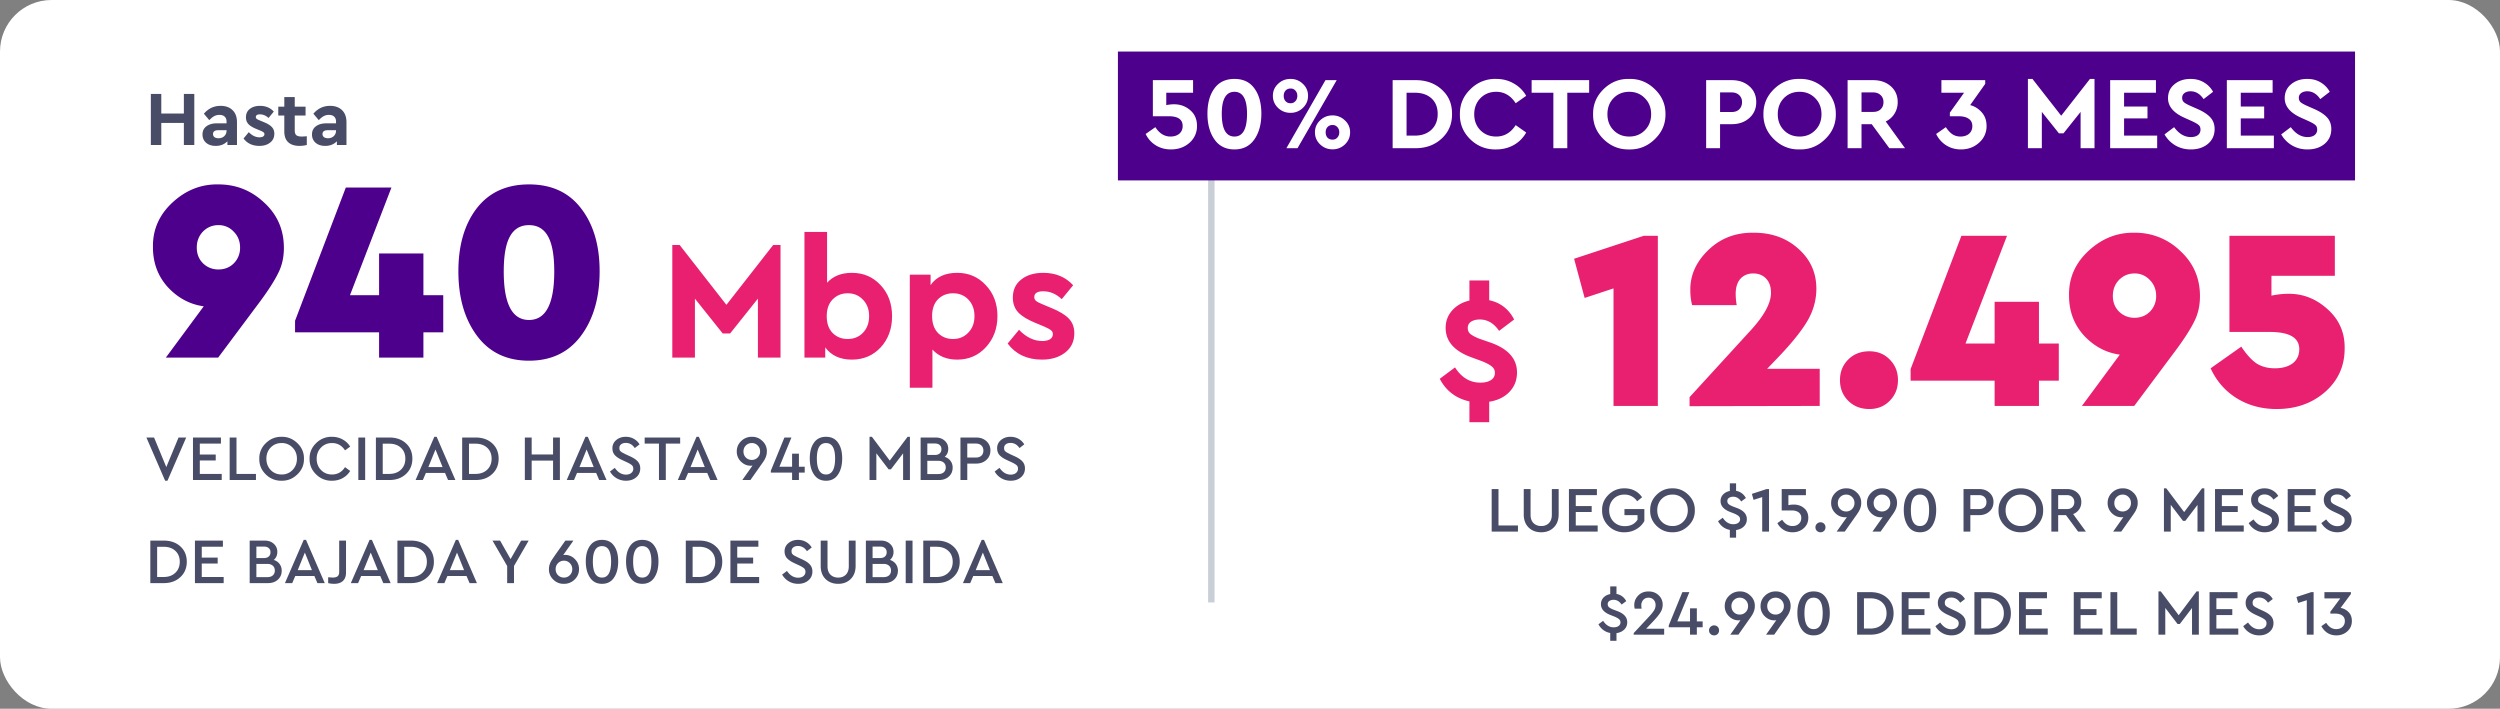 <svg xmlns="http://www.w3.org/2000/svg" width="388" height="110" fill="none" xmlns:v="https://vecta.io/nano"><rect width="100%" height="100%" fill="#808080" stroke="none"/><rect width="388" height="110" rx="8" fill="#fff"/><path d="M23.412 22.5v-7.92h1.62v3.036h3.504V14.58h1.62v7.92h-1.62v-3.42h-3.504v3.42h-1.62zm13.368-3.528V22.5h-1.488v-.576c-.464.48-1.068.72-1.812.72-.624 0-1.124-.164-1.5-.492-.368-.328-.552-.756-.552-1.284 0-.536.2-.956.6-1.26.408-.312.956-.468 1.644-.468h1.488v-.264c0-.336-.096-.592-.288-.768-.184-.184-.456-.276-.816-.276a1.68 1.68 0 0 0-.804.192c-.24.128-.496.336-.768.624l-.84-.996c.688-.816 1.552-1.224 2.592-1.224.784 0 1.404.224 1.86.672.456.44.684 1.064.684 1.872zm-1.62 1.308v-.072h-1.272c-.552 0-.828.2-.828.6a.58.58 0 0 0 .228.48c.16.112.368.168.624.168.36 0 .656-.108.888-.324.24-.224.36-.508.36-.852zm2.639 1.212l.816-.984c.512.536 1.068.804 1.668.804.224 0 .404-.04.54-.12.144-.088.216-.212.216-.372a.32.32 0 0 0-.132-.276c-.08-.072-.24-.16-.48-.264l-.636-.264c-.568-.232-.98-.484-1.236-.756-.256-.28-.384-.632-.384-1.056 0-.552.2-.984.6-1.296.4-.32.928-.48 1.584-.48.88 0 1.592.296 2.136.888l-.816.996c-.4-.376-.844-.564-1.332-.564-.424 0-.636.14-.636.42a.34.34 0 0 0 .132.276c.088.072.252.156.492.252l.576.24c.592.24 1.016.496 1.272.768.264.272.396.62.396 1.044 0 .592-.22 1.056-.66 1.392-.432.336-.984.504-1.656.504-1.064 0-1.884-.384-2.46-1.152zm9.817-.348V22.5c-.384.096-.756.144-1.116.144-.76 0-1.348-.188-1.764-.564-.408-.376-.612-.932-.612-1.668v-2.484h-.936V16.56h.936v-1.5h1.62v1.5h1.68v1.368h-1.68v2.34c0 .336.084.576.252.72.176.136.46.204.852.204.136 0 .392-.016.768-.048zm6.156-2.172V22.5h-1.488v-.576c-.464.48-1.068.72-1.812.72-.624 0-1.124-.164-1.5-.492-.368-.328-.552-.756-.552-1.284 0-.536.2-.956.6-1.26.408-.312.956-.468 1.644-.468h1.488v-.264c0-.336-.096-.592-.288-.768-.184-.184-.456-.276-.816-.276a1.68 1.68 0 0 0-.804.192c-.24.128-.496.336-.768.624l-.84-.996c.688-.816 1.552-1.224 2.592-1.224.784 0 1.404.224 1.86.672.456.44.684 1.064.684 1.872zm-1.62 1.308v-.072H50.88c-.552 0-.828.2-.828.6a.58.58 0 0 0 .228.48c.16.112.368.168.624.168.36 0 .656-.108.888-.324.24-.224.36-.508.36-.852z" fill="#494c66"/><path d="M44.06 38.46c0 1.467-.293 2.773-.88 3.92-.56 1.147-1.467 2.573-2.72 4.28l-6.6 8.84h-8.12l5.88-7.96c-2.133-.293-3.987-1.28-5.56-2.96-1.547-1.707-2.32-3.773-2.32-6.2-.053-2.72.96-5.04 3.04-6.96s4.453-2.853 7.12-2.8c2.747 0 5.12.947 7.12 2.84 2.027 1.867 3.04 4.2 3.04 7zm-6.8-.04c0-.987-.333-1.813-1-2.48a3.14 3.14 0 0 0-2.36-1 3.27 3.27 0 0 0-2.4 1c-.64.667-.96 1.493-.96 2.48s.32 1.8.96 2.44a3.34 3.34 0 0 0 2.4.96c.96 0 1.76-.32 2.4-.96a3.39 3.39 0 0 0 .96-2.44zm31.533 7.4v5.76h-3.08v3.92h-6.88v-3.92h-13.04v-1.8l7.88-20.68h7.08l-6.44 16.72h4.52v-6.48h6.88v6.48h3.08zm2.348-3.72c0-4.027.947-7.28 2.84-9.76 1.92-2.48 4.627-3.72 8.12-3.72s6.187 1.24 8.08 3.72c1.92 2.48 2.88 5.733 2.88 9.76 0 4.08-.96 7.413-2.88 10s-4.613 3.88-8.08 3.88-6.16-1.293-8.08-3.88-2.88-5.92-2.88-10zm14.88.04c0-2.48-.32-4.293-.96-5.44-.64-1.173-1.627-1.76-2.96-1.76s-2.32.587-2.96 1.76c-.64 1.147-.96 2.96-.96 5.44 0 5.013 1.307 7.52 3.92 7.52s3.92-2.507 3.92-7.52z" fill="#4d008c"/><path d="M119.993 38.028h1.144V55.5h-3.51v-9.152l-4.316 5.408h-1.144l-4.316-5.408V55.5h-3.51V38.028h1.144l7.254 9.282 7.254-9.282zm16.688 6.24c1.179 1.265 1.768 2.869 1.768 4.81s-.589 3.553-1.768 4.836c-1.178 1.265-2.669 1.898-4.472 1.898-1.82 0-3.198-.633-4.134-1.898V55.5h-3.224V36h3.51v7.878c.936-1.023 2.219-1.534 3.848-1.534 1.803 0 3.294.641 4.472 1.924zm-1.794 4.784c0-1.04-.32-1.889-.962-2.548-.624-.659-1.412-.988-2.366-.988-.936 0-1.716.321-2.34.962-.606.624-.91 1.491-.91 2.6s.304 1.976.91 2.6c.624.624 1.404.936 2.34.936.971 0 1.768-.329 2.392-.988s.936-1.517.936-2.574zm18.12-4.784c1.196 1.265 1.794 2.86 1.794 4.784s-.598 3.536-1.794 4.836c-1.179 1.283-2.661 1.924-4.446 1.924-1.612 0-2.895-.52-3.848-1.56v5.928h-3.51V42.63h3.224v1.612c.884-1.265 2.262-1.898 4.134-1.898 1.785 0 3.267.641 4.446 1.924zm-1.768 4.81c0-1.057-.312-1.915-.936-2.574s-1.421-.988-2.392-.988c-.936 0-1.716.312-2.34.936-.607.624-.91 1.491-.91 2.6s.303 1.985.91 2.626c.624.624 1.404.936 2.34.936.953 0 1.742-.329 2.366-.988.641-.659.962-1.508.962-2.548zm5.146 4.238l1.768-2.132c1.109 1.161 2.314 1.742 3.614 1.742.485 0 .875-.087 1.17-.26.312-.191.468-.459.468-.806 0-.26-.096-.459-.286-.598-.174-.156-.52-.347-1.04-.572l-1.378-.572c-1.231-.503-2.124-1.049-2.678-1.638-.555-.607-.832-1.369-.832-2.288 0-1.196.433-2.132 1.3-2.808.866-.693 2.01-1.04 3.432-1.04 1.906 0 3.449.641 4.628 1.924l-1.768 2.158c-.867-.815-1.829-1.222-2.886-1.222-.919 0-1.378.303-1.378.91 0 .243.095.442.286.598s.546.338 1.066.546l1.248.52c1.282.52 2.201 1.075 2.756 1.664.572.589.858 1.343.858 2.262 0 1.283-.477 2.288-1.43 3.016-.936.728-2.132 1.092-3.588 1.092-2.306 0-4.082-.832-5.33-2.496z" fill="#e92070"/><path d="M27.71 67.9h1.19l-2.91 6.71h-.36l-2.91-6.71h1.19l1.9 4.59 1.9-4.59zm2.241 6.6v-6.6h4.34v.95h-3.28v1.69h2.47v.92h-2.47v2.09h3.4v.95h-4.46zm5.693 0v-6.6h1.06v5.65h3.02v.95h-4.08zm4.6-3.3a3.2 3.2 0 0 1 1.01-2.42c.687-.673 1.503-1.003 2.45-.99.94-.013 1.757.317 2.45.99.7.673 1.04 1.48 1.02 2.42.02.94-.32 1.747-1.02 2.42-.693.673-1.51 1.003-2.45.99a3.34 3.34 0 0 1-2.46-.99c-.687-.673-1.02-1.48-1-2.42zm5.84-.01c0-.693-.227-1.27-.68-1.73a2.26 2.26 0 0 0-1.69-.7c-.68 0-1.247.23-1.7.69-.447.46-.67 1.04-.67 1.74 0 .707.223 1.293.67 1.76.447.46 1.013.69 1.7.69a2.26 2.26 0 0 0 1.69-.7c.453-.467.68-1.05.68-1.75zm1.963.01c-.02-.94.317-1.747 1.01-2.42a3.34 3.34 0 0 1 2.46-.99c.6 0 1.15.137 1.65.41a3.1 3.1 0 0 1 1.18 1.11l-.8.59c-.487-.76-1.16-1.14-2.02-1.14-.68 0-1.247.233-1.7.7-.453.46-.68 1.04-.68 1.74s.227 1.283.68 1.75c.453.46 1.02.69 1.7.69.86 0 1.533-.38 2.02-1.14l.8.59c-.287.473-.68.847-1.18 1.12-.493.267-1.043.4-1.65.4a3.34 3.34 0 0 1-2.46-.99c-.693-.673-1.03-1.48-1.01-2.42zm7.568 3.3v-6.6h1.06v6.6h-1.06zm2.725 0v-6.6h2.07c1.073 0 1.94.303 2.6.91s.99 1.4.99 2.38c0 .967-.333 1.76-1 2.38-.66.62-1.523.93-2.59.93h-2.07zm1.06-.95h1c.76 0 1.367-.217 1.82-.65.46-.44.69-1.01.69-1.71 0-.707-.227-1.27-.68-1.69-.453-.427-1.063-.64-1.83-.64h-1v4.69zm10.138.95l-.47-1.1h-2.97l-.47 1.1h-1.13l2.91-6.71h.36l2.91 6.71h-1.14zm-.85-2.01l-1.1-2.73-1.11 2.73h2.21zm3.041 2.01v-6.6h2.07c1.073 0 1.94.303 2.6.91s.99 1.4.99 2.38c0 .967-.333 1.76-1 2.38-.66.62-1.523.93-2.59.93h-2.07zm1.06-.95h1c.76 0 1.367-.217 1.82-.65.46-.44.69-1.01.69-1.71 0-.707-.227-1.27-.68-1.69-.453-.427-1.063-.64-1.83-.64h-1v4.69zm8.667.95v-6.6h1.06v2.63h3.32V67.9h1.06v6.6h-1.06v-3.02h-3.32v3.02h-1.06zm11.539 0l-.47-1.1h-2.97l-.47 1.1h-1.13l2.91-6.71h.36l2.91 6.71h-1.14zm-.85-2.01l-1.1-2.73-1.11 2.73h2.21zm2.522.69l.75-.57c.48.7 1.057 1.05 1.73 1.05.34 0 .613-.083.82-.25.213-.167.32-.39.32-.67 0-.227-.07-.403-.21-.53-.14-.133-.393-.287-.76-.46l-.73-.34c-.513-.233-.9-.49-1.16-.77-.253-.287-.38-.64-.38-1.06a1.6 1.6 0 0 1 .6-1.29c.4-.333.893-.5 1.48-.5.46 0 .877.107 1.25.32.38.213.673.5.88.86l-.74.57c-.36-.533-.823-.8-1.39-.8-.293 0-.533.07-.72.21s-.28.337-.28.59c.007.12.02.22.04.3.027.073.09.153.19.24a1.5 1.5 0 0 0 .21.15l.39.2.09.05.74.34c.553.253.953.523 1.2.81.253.287.38.643.38 1.07 0 .567-.21 1.027-.63 1.38-.413.353-.94.53-1.58.53a2.82 2.82 0 0 1-1.45-.38c-.433-.253-.78-.603-1.04-1.05zm7.606 1.32v-5.65h-2.22v-.95h5.51v.95h-2.23v5.65h-1.06zm7.958 0l-.47-1.1h-2.97l-.47 1.1h-1.13l2.91-6.71h.36l2.91 6.71h-1.14zm-.85-2.01l-1.1-2.73-1.11 2.73h2.21zm9.635-2.41c0 .253-.04.497-.12.73a3.19 3.19 0 0 1-.28.61 9.87 9.87 0 0 1-.51.75l-1.64 2.33h-1.26l1.59-2.25c-.086.02-.183.03-.29.03-.573 0-1.076-.213-1.51-.64a2.14 2.14 0 0 1-.65-1.57c0-.64.23-1.18.69-1.62a2.3 2.3 0 0 1 1.65-.66c.634-.013 1.184.207 1.65.66a2.1 2.1 0 0 1 .68 1.63zm-1.42.92a1.26 1.26 0 0 0 .37-.93 1.26 1.26 0 0 0-.37-.93 1.24 1.24 0 0 0-.91-.38c-.366 0-.676.127-.93.38-.246.247-.37.557-.37.93 0 .38.124.693.37.94s.557.37.93.37a1.24 1.24 0 0 0 .91-.38zm7.297 1.44v.91h-.9v1.15h-1.06v-1.15h-3.3v-.29l2.11-5.16h1.09l-1.87 4.54h1.97v-2.03h1.06v2.03h.9zm.785-1.3c0-1.007.214-1.813.64-2.42.427-.62 1.054-.93 1.88-.93s1.45.307 1.87.92c.427.607.64 1.417.64 2.43 0 1.027-.216 1.863-.65 2.51-.426.64-1.046.96-1.86.96s-1.436-.323-1.87-.97-.65-1.48-.65-2.5zm3.93.01c0-1.593-.47-2.39-1.41-2.39-.946 0-1.42.797-1.42 2.39 0 1.66.474 2.49 1.42 2.49.94 0 1.41-.83 1.41-2.49zm11.253-3.36h.36v6.71h-1.06v-4.14l-1.89 2.48h-.36l-1.9-2.49v4.15h-1.06v-6.71h.37l2.77 3.69 2.77-3.69zm6.99 4.79c0 .56-.197 1.02-.59 1.38s-.91.54-1.55.54h-2.83v-6.6h2.31c.593 0 1.07.167 1.43.5.366.327.55.747.55 1.26s-.184.927-.55 1.24c.386.127.686.337.9.63a1.7 1.7 0 0 1 .33 1.05zm-2.76-3.75h-1.17v1.78h1.17c.32 0 .57-.08.75-.24s.27-.38.27-.66c0-.273-.09-.487-.27-.64-.174-.16-.424-.24-.75-.24zm1.69 3.72c0-.32-.104-.57-.31-.75-.207-.187-.49-.28-.85-.28h-1.7v2.05h1.7c.366 0 .65-.09.85-.27.206-.187.31-.437.31-.75zm2.281 1.95v-6.6h2.41c.667 0 1.207.19 1.62.57a1.86 1.86 0 0 1 .62 1.45c0 .593-.21 1.08-.63 1.46-.413.38-.95.57-1.61.57h-1.35v2.55h-1.06zm1.06-3.49h1.33c.367 0 .654-.097.86-.29s.31-.457.31-.79-.103-.597-.31-.79c-.206-.2-.493-.3-.86-.3h-1.33v2.17zm4.252 2.17l.75-.57c.48.7 1.056 1.05 1.73 1.05.34 0 .613-.083.82-.25.213-.167.32-.39.32-.67 0-.227-.07-.403-.21-.53-.14-.133-.394-.287-.76-.46l-.73-.34c-.514-.233-.9-.49-1.16-.77-.254-.287-.38-.64-.38-1.06a1.6 1.6 0 0 1 .6-1.29c.4-.333.893-.5 1.48-.5.46 0 .876.107 1.25.32.38.213.673.5.88.86l-.74.57c-.36-.533-.824-.8-1.39-.8-.294 0-.534.07-.72.21s-.28.337-.28.59c.006.12.02.22.04.3.026.073.09.153.19.24a1.5 1.5 0 0 0 .21.15l.39.2.09.05.74.34c.553.253.953.523 1.2.81.253.287.38.643.38 1.07 0 .567-.21 1.027-.63 1.38-.414.353-.94.53-1.58.53-.534 0-1.017-.127-1.45-.38a2.85 2.85 0 0 1-1.04-1.05zM23.33 90.5v-6.6h2.07c1.073 0 1.94.303 2.6.91s.99 1.4.99 2.38c0 .967-.333 1.76-1 2.38-.66.62-1.523.93-2.59.93h-2.07zm1.06-.95h1c.76 0 1.367-.217 1.82-.65.46-.44.69-1.01.69-1.71 0-.707-.227-1.27-.68-1.69-.453-.427-1.063-.64-1.83-.64h-1v4.69zm5.864.95v-6.6h4.34v.95h-3.28v1.69h2.47v.92h-2.47v2.09h3.4v.95h-4.46zm13.466-1.92c0 .56-.197 1.02-.59 1.38s-.91.54-1.55.54h-2.83v-6.6h2.31c.593 0 1.07.167 1.43.5a1.61 1.61 0 0 1 .55 1.26c0 .513-.183.927-.55 1.24.387.127.687.337.9.63a1.7 1.7 0 0 1 .33 1.05zm-2.76-3.75h-1.17v1.78h1.17c.32 0 .57-.08.75-.24s.27-.38.27-.66c0-.273-.09-.487-.27-.64-.173-.16-.423-.24-.75-.24zm1.69 3.72c0-.32-.103-.57-.31-.75-.207-.187-.49-.28-.85-.28h-1.7v2.05h1.7c.367 0 .65-.09.85-.27a.96.96 0 0 0 .31-.75zm6.614 1.95l-.47-1.1h-2.97l-.47 1.1h-1.13l2.91-6.71h.36l2.91 6.71h-1.14zm-.85-2.01l-1.1-2.73-1.11 2.73h2.21zm2.519 2.01v-.91l.68.05c.353 0 .613-.067.78-.2s.25-.363.25-.69V83.9h1.06v4.96c0 .573-.163 1.01-.49 1.31-.32.293-.777.44-1.37.44a4.27 4.27 0 0 1-.91-.11zm8.556 0l-.47-1.1h-2.97l-.47 1.1h-1.13l2.91-6.71h.36l2.91 6.71h-1.14zm-.85-2.01l-1.1-2.73-1.11 2.73h2.21zm3.041 2.01v-6.6h2.07c1.073 0 1.94.303 2.6.91s.99 1.4.99 2.38c0 .967-.333 1.76-1 2.38-.66.62-1.523.93-2.59.93h-2.07zm1.06-.95h1c.76 0 1.367-.217 1.82-.65.46-.44.69-1.01.69-1.71 0-.707-.227-1.27-.68-1.69-.453-.427-1.063-.64-1.83-.64h-1v4.69zm10.138.95l-.47-1.1h-2.97l-.47 1.1h-1.13l2.91-6.71h.36l2.91 6.71h-1.14zm-.85-2.01l-1.1-2.73-1.11 2.73h2.21zm10.025-4.59l-2.28 3.94v2.66h-1.06v-2.66l-2.28-3.94h1.18l1.63 2.87 1.64-2.87h1.17zm7.814 4.43c0 .64-.23 1.18-.69 1.62a2.3 2.3 0 0 1-1.65.66c-.633.013-1.183-.203-1.65-.65-.467-.453-.693-1-.68-1.64a2.39 2.39 0 0 1 .11-.72 3.05 3.05 0 0 1 .28-.61l.51-.76 1.65-2.33h1.25l-1.59 2.25a1.29 1.29 0 0 1 .29-.03 2.06 2.06 0 0 1 1.52.65c.433.427.65.947.65 1.56zm-1.05 0c0-.367-.127-.677-.38-.93a1.24 1.24 0 0 0-.91-.38 1.25 1.25 0 0 0-.92.38 1.26 1.26 0 0 0-.37.93c0 .38.123.693.37.94s.553.37.92.37c.36 0 .663-.123.91-.37.253-.253.38-.567.38-.94zm2.097-1.19c0-1.007.213-1.813.64-2.42.427-.62 1.053-.93 1.88-.93s1.45.307 1.87.92c.427.607.64 1.417.64 2.43 0 1.027-.217 1.863-.65 2.51-.427.64-1.047.96-1.86.96s-1.437-.323-1.87-.97-.65-1.48-.65-2.5zm3.93.01c0-1.593-.47-2.39-1.41-2.39-.947 0-1.42.797-1.42 2.39 0 1.66.473 2.49 1.42 2.49.94 0 1.41-.83 1.41-2.49zm2.32-.01c0-1.007.213-1.813.64-2.42.427-.62 1.053-.93 1.88-.93s1.45.307 1.87.92c.426.607.64 1.417.64 2.43 0 1.027-.217 1.863-.65 2.51-.427.64-1.047.96-1.86.96s-1.437-.323-1.87-.97-.65-1.48-.65-2.5zm3.93.01c0-1.593-.47-2.39-1.41-2.39-.947 0-1.42.797-1.42 2.39 0 1.66.473 2.49 1.42 2.49.94 0 1.41-.83 1.41-2.49zm5.342 3.35v-6.6h2.07c1.074 0 1.94.303 2.6.91s.99 1.4.99 2.38c0 .967-.333 1.76-1 2.38-.66.62-1.523.93-2.59.93h-2.07zm1.06-.95h1c.76 0 1.367-.217 1.82-.65.46-.44.69-1.01.69-1.71 0-.707-.226-1.27-.68-1.69-.453-.427-1.063-.64-1.83-.64h-1v4.69zm5.864.95v-6.6h4.34v.95h-3.28v1.69h2.47v.92h-2.47v2.09h3.4v.95h-4.46zm8.026-1.32l.75-.57c.48.7 1.057 1.05 1.73 1.05.34 0 .614-.083.82-.25.214-.167.32-.39.32-.67 0-.227-.07-.403-.21-.53-.14-.133-.393-.287-.76-.46l-.73-.34c-.513-.233-.9-.49-1.16-.77-.253-.287-.38-.64-.38-1.06a1.6 1.6 0 0 1 .6-1.29c.4-.333.894-.5 1.48-.5.46 0 .877.107 1.25.32a2.27 2.27 0 0 1 .88.86l-.74.57c-.36-.533-.823-.8-1.39-.8-.293 0-.533.07-.72.21s-.28.337-.28.59a1.67 1.67 0 0 0 .04.3c.027.073.09.153.19.24a1.5 1.5 0 0 0 .21.15l.39.2.09.05.74.34c.554.253.954.523 1.2.81.254.287.38.643.38 1.07 0 .567-.21 1.027-.63 1.38-.413.353-.94.53-1.58.53-.533 0-1.016-.127-1.45-.38a2.86 2.86 0 0 1-1.04-1.05zm5.986-1.35V83.9h1.06v4c0 .547.15.973.45 1.28.307.307.71.46 1.21.46.494 0 .89-.153 1.19-.46s.45-.733.45-1.28v-4h1.06v3.93c0 .853-.253 1.53-.76 2.03-.5.5-1.146.75-1.94.75-.806 0-1.463-.25-1.97-.75-.5-.5-.75-1.177-.75-2.03zm11.984.75c0 .56-.197 1.02-.59 1.38s-.91.54-1.55.54h-2.83v-6.6h2.31c.593 0 1.07.167 1.43.5.366.327.55.747.55 1.26s-.184.927-.55 1.24c.386.127.686.337.9.63a1.7 1.7 0 0 1 .33 1.05zm-2.76-3.75h-1.17v1.78h1.17c.32 0 .57-.08.75-.24s.27-.38.27-.66c0-.273-.09-.487-.27-.64-.174-.16-.424-.24-.75-.24zm1.69 3.72c0-.32-.104-.57-.31-.75-.207-.187-.49-.28-.85-.28h-1.7v2.05h1.7c.366 0 .65-.09.85-.27.206-.187.31-.437.31-.75zm2.281 1.95v-6.6h1.06v6.6h-1.06zm2.725 0v-6.6h2.07c1.073 0 1.94.303 2.6.91s.99 1.4.99 2.38c0 .967-.333 1.76-1 2.38-.66.62-1.523.93-2.59.93h-2.07zm1.06-.95h1c.76 0 1.367-.217 1.82-.65.46-.44.69-1.01.69-1.71 0-.707-.227-1.27-.68-1.69-.453-.427-1.063-.64-1.83-.64h-1v4.69zm10.138.95l-.47-1.1h-2.97l-.47 1.1h-1.13l2.91-6.71h.36l2.91 6.71h-1.14zm-.85-2.01l-1.1-2.73-1.11 2.73h2.21z" fill="#494c66"/><path stroke="#c9cfd7" d="M188 93.5v-77"/><path fill="#4d008c" d="M173.5 8h192v20h-192z"/><path d="M185.773 19.528a3.38 3.38 0 0 1-1.168 2.64c-.779.683-1.739 1.024-2.88 1.024-.875 0-1.659-.213-2.352-.64-.683-.427-1.206-1.013-1.568-1.76l1.504-1.056c.629.971 1.413 1.456 2.352 1.456.554 0 1.008-.144 1.36-.432.352-.299.528-.699.528-1.2 0-1.013-.72-1.52-2.16-1.52h-2.464v-5.6h6.24v1.952h-4.16v1.92c.426-.085.826-.128 1.2-.128.97 0 1.808.304 2.512.912.704.597 1.056 1.408 1.056 2.432zm1.623-1.888c0-1.621.357-2.923 1.072-3.904.715-.992 1.755-1.488 3.12-1.488s2.4.496 3.104 1.488c.715.981 1.072 2.283 1.072 3.904 0 1.632-.363 2.965-1.088 4s-1.755 1.552-3.088 1.552c-1.344 0-2.379-.517-3.104-1.552s-1.088-2.368-1.088-4zm6.144.016c0-2.272-.651-3.408-1.952-3.408-1.312 0-1.968 1.136-1.968 3.408 0 2.357.656 3.536 1.968 3.536 1.301 0 1.952-1.179 1.952-3.536zm4.812-.912c-.533-.512-.8-1.136-.8-1.872s.267-1.355.8-1.856c.534-.512 1.179-.768 1.936-.768a2.67 2.67 0 0 1 1.92.768 2.44 2.44 0 0 1 .8 1.856c0 .736-.266 1.36-.8 1.872a2.67 2.67 0 0 1-1.92.768c-.757 0-1.402-.256-1.936-.768zM199.648 23l6.064-10.56h1.744L201.376 23h-1.728zm1.696-8.128c0-.331-.101-.603-.304-.816-.192-.213-.437-.32-.736-.32-.32 0-.581.107-.784.32-.192.213-.288.485-.288.816 0 .341.096.619.288.832s.454.32.784.32c.299 0 .544-.107.736-.32.203-.213.304-.491.304-.832zm3.536 7.536c-.533-.512-.8-1.136-.8-1.872s.267-1.355.8-1.856c.534-.512 1.174-.768 1.92-.768a2.67 2.67 0 0 1 1.92.768 2.42 2.42 0 0 1 .816 1.856c0 .736-.266 1.36-.8 1.872a2.69 2.69 0 0 1-1.936.768c-.746 0-1.386-.256-1.92-.768zm2.672-1.056c.203-.213.304-.485.304-.816s-.101-.603-.304-.816c-.192-.213-.437-.32-.736-.32-.33 0-.592.107-.784.32-.192.203-.288.475-.288.816s.096.619.288.832c.192.203.454.304.784.304.299 0 .544-.107.736-.32zM216.138 23V12.44h3.456c1.685-.021 3.072.464 4.16 1.456 1.088.981 1.621 2.245 1.6 3.792.021 1.536-.517 2.811-1.616 3.824s-2.48 1.509-4.144 1.488h-3.456zm2.16-1.952h1.28c1.067 0 1.925-.304 2.576-.912.651-.619.976-1.435.976-2.448 0-1.024-.32-1.829-.96-2.416s-1.504-.88-2.592-.88h-1.28v6.656zm8.279-3.328c-.022-1.515.528-2.811 1.648-3.888a5.35 5.35 0 0 1 3.984-1.584c1.002 0 1.909.235 2.72.704.821.459 1.466 1.099 1.936 1.92l-1.632 1.152c-.758-1.184-1.766-1.776-3.024-1.776-.982 0-1.798.331-2.448.992-.64.661-.96 1.493-.96 2.496s.32 1.829.96 2.48c.65.651 1.466.976 2.448.976 1.258 0 2.266-.592 3.024-1.776l1.632 1.152a5 5 0 0 1-1.92 1.936c-.822.459-1.739.688-2.752.688-1.547.032-2.88-.491-4-1.568-1.11-1.088-1.648-2.389-1.616-3.904zM241.084 23v-8.608h-3.376V12.44h8.928v1.952h-3.392V23h-2.16zm6.165-5.28c-.022-1.504.522-2.8 1.632-3.888 1.12-1.088 2.442-1.616 3.968-1.584 1.525-.032 2.848.496 3.968 1.584 1.13 1.088 1.685 2.384 1.664 3.888.021 1.504-.534 2.8-1.664 3.888-1.12 1.088-2.443 1.616-3.968 1.584-1.526.032-2.848-.496-3.968-1.584-1.11-1.088-1.654-2.384-1.632-3.888zm9.008 0c0-1.003-.326-1.829-.976-2.48-.64-.661-1.446-.992-2.416-.992-.982 0-1.792.325-2.432.976s-.96 1.483-.96 2.496.32 1.845.96 2.496 1.45.976 2.432.976c.97 0 1.776-.325 2.416-.976.65-.651.976-1.483.976-2.496zm8.537 5.28V12.44h3.968c1.109 0 2.021.315 2.736.944s1.072 1.451 1.072 2.464c0 1.003-.357 1.824-1.072 2.464s-1.627.96-2.736.96h-1.808V23h-2.16zm2.16-5.616h1.808c.501 0 .891-.139 1.168-.416.288-.288.432-.661.432-1.12 0-.448-.149-.811-.448-1.088-.288-.277-.672-.416-1.152-.416h-1.808v3.04zm6.732.336c-.021-1.504.523-2.8 1.632-3.888 1.12-1.088 2.443-1.616 3.968-1.584 1.525-.032 2.848.496 3.968 1.584 1.131 1.088 1.685 2.384 1.664 3.888.021 1.504-.533 2.8-1.664 3.888-1.12 1.088-2.443 1.616-3.968 1.584-1.525.032-2.848-.496-3.968-1.584-1.109-1.088-1.653-2.384-1.632-3.888zm9.008 0c0-1.003-.325-1.829-.976-2.48-.64-.661-1.445-.992-2.416-.992-.981 0-1.792.325-2.432.976s-.96 1.483-.96 2.496.32 1.845.96 2.496 1.451.976 2.432.976c.971 0 1.776-.325 2.416-.976.651-.651.976-1.483.976-2.496zM295.659 23h-2.432l-2.736-3.728h-1.584V23h-2.16V12.44h3.968c1.11 0 2.022.315 2.736.944s1.072 1.451 1.072 2.464c0 .661-.165 1.259-.496 1.792-.32.523-.773.928-1.36 1.216L295.659 23zm-6.752-8.656v3.024h1.808c.502 0 .891-.139 1.168-.416.288-.277.432-.645.432-1.104 0-.448-.149-.811-.448-1.088-.288-.277-.672-.416-1.152-.416h-1.808zm19.407 5.2a3.34 3.34 0 0 1-1.168 2.608c-.768.693-1.707 1.04-2.816 1.04-.853 0-1.616-.213-2.288-.64s-1.189-1.013-1.552-1.76l1.504-1.056c.331.501.672.869 1.024 1.104.363.235.779.352 1.248.352.544 0 .987-.144 1.328-.432.341-.299.512-.699.512-1.2 0-.491-.187-.864-.56-1.12-.363-.267-.896-.4-1.6-.4h-1.328v-.56l2.208-3.088h-3.52V12.44h6.8v.576l-2.336 3.296c.704.181 1.307.56 1.808 1.136.491.555.736 1.253.736 2.096zm16.05-7.296h.704V23h-2.16v-5.632l-2.656 3.328h-.704l-2.656-3.328V23h-2.16V12.248h.704l4.464 5.712 4.464-5.712zM327.497 23V12.44h7.104v1.952h-4.944v2.144h3.632v1.84h-3.632v2.672h5.136V23h-7.296zm8.436-2.144l1.488-1.12c.747 1.024 1.611 1.536 2.592 1.536.469 0 .837-.101 1.104-.304.267-.213.4-.501.4-.864 0-.299-.091-.528-.272-.688-.181-.171-.539-.379-1.072-.624l-1.136-.512c-1.707-.757-2.56-1.771-2.56-3.04 0-.896.331-1.616.992-2.16.661-.555 1.499-.832 2.512-.832.789 0 1.483.181 2.08.544a3.77 3.77 0 0 1 1.408 1.456l-1.472 1.136c-.544-.811-1.216-1.216-2.016-1.216-.384 0-.699.091-.944.272s-.368.432-.368.752c0 .267.085.485.256.656.181.16.507.347.976.56l1.2.528c.907.405 1.568.848 1.984 1.328.416.469.624 1.056.624 1.76 0 .949-.347 1.717-1.04 2.304-.693.576-1.579.864-2.656.864-.885 0-1.685-.208-2.4-.624a4.62 4.62 0 0 1-1.68-1.712zM345.607 23V12.44h7.104v1.952h-4.944v2.144h3.632v1.84h-3.632v2.672h5.136V23h-7.296zm8.436-2.144l1.488-1.12c.746 1.024 1.61 1.536 2.592 1.536.469 0 .837-.101 1.104-.304a1.05 1.05 0 0 0 .4-.864c0-.299-.091-.528-.272-.688-.182-.171-.539-.379-1.072-.624l-1.136-.512c-1.707-.757-2.56-1.771-2.56-3.04 0-.896.33-1.616.992-2.16.661-.555 1.498-.832 2.512-.832.789 0 1.482.181 2.08.544.597.352 1.066.837 1.408 1.456l-1.472 1.136c-.544-.811-1.216-1.216-2.016-1.216-.384 0-.699.091-.944.272a.88.88 0 0 0-.368.752c0 .267.085.485.256.656.181.16.506.347.976.56l1.2.528c.906.405 1.568.848 1.984 1.328.416.469.624 1.056.624 1.76 0 .949-.347 1.717-1.04 2.304-.694.576-1.579.864-2.656.864-.886 0-1.686-.208-2.4-.624a4.62 4.62 0 0 1-1.68-1.712z" fill="#fff"/><path d="M231.123 62.35v3.172h-3.068v-3.224c-2.097-.468-3.631-1.638-4.602-3.51l2.366-1.768c1.005 1.577 2.314 2.366 3.926 2.366.693 0 1.239-.13 1.638-.39.416-.26.624-.641.624-1.144 0-.399-.156-.719-.468-.962-.295-.26-.806-.537-1.534-.832l-1.768-.65c-2.583-.971-3.874-2.479-3.874-4.524 0-1.04.338-1.941 1.014-2.704s1.569-1.274 2.678-1.534v-3.12h3.068v3.068c1.733.364 3.025 1.361 3.874 2.99l-2.34 1.768c-.797-1.179-1.794-1.768-2.99-1.768-.555 0-1.005.113-1.352.338s-.52.555-.52.988c0 .364.13.667.39.91.277.225.728.468 1.352.728l1.95.676c2.635.971 3.952 2.496 3.952 4.576 0 1.196-.39 2.201-1.17 3.016s-1.829 1.326-3.146 1.534zm23.975-25.75h2.2V63h-6.88V44.76l-4.48 1.48-1.64-6.08 10.8-3.56zm19.162 20.64h8.16V63l-20.2.04v-1.4l9.48-10.36c2.107-2.293 3.16-4.24 3.16-5.84 0-.933-.253-1.667-.76-2.2s-1.173-.8-2-.8-1.493.28-2 .84c-.48.56-.72 1.333-.72 2.32 0 .56.053 1.147.16 1.76h-6.92c-.187-.72-.28-1.467-.28-2.24-.053-2.347.867-4.44 2.76-6.28 1.92-1.867 4.293-2.773 7.12-2.72 2.747 0 5.04.827 6.88 2.48 1.867 1.653 2.8 3.72 2.8 6.2 0 1.733-.453 3.387-1.36 4.96-.907 1.547-2.373 3.387-4.4 5.52l-1.88 1.96zm12.585 4.96c-.853-.853-1.28-1.92-1.28-3.2s.427-2.347 1.28-3.2 1.947-1.28 3.28-1.28c1.28 0 2.334.427 3.16 1.28.854.853 1.28 1.92 1.28 3.2s-.426 2.347-1.28 3.2c-.826.853-1.88 1.28-3.16 1.28-1.333 0-2.426-.427-3.28-1.28zm32.682-8.88v5.76h-3.08V63h-6.88v-3.92h-13.04v-1.8l7.88-20.68h7.08l-6.44 16.72h4.52v-6.48h6.88v6.48h3.08zm21.908-7.36c0 1.467-.293 2.773-.88 3.92-.56 1.147-1.467 2.573-2.72 4.28l-6.6 8.84h-8.12l5.88-7.96c-2.133-.293-3.987-1.28-5.56-2.96-1.547-1.707-2.32-3.773-2.32-6.2-.053-2.72.96-5.04 3.04-6.96s4.453-2.853 7.12-2.8a10 10 0 0 1 7.12 2.84c2.027 1.867 3.04 4.2 3.04 7zm-6.8-.04c0-.987-.333-1.813-1-2.48a3.14 3.14 0 0 0-2.36-1c-.933 0-1.733.333-2.4 1-.64.667-.96 1.493-.96 2.48s.32 1.8.96 2.44a3.34 3.34 0 0 0 2.4.96c.96 0 1.76-.32 2.4-.96a3.39 3.39 0 0 0 .96-2.44zm29.253 8.2c0 2.693-1.014 4.933-3.04 6.72-2.027 1.76-4.534 2.64-7.52 2.64-2.32 0-4.387-.56-6.2-1.68-1.787-1.12-3.134-2.667-4.04-4.64l4.76-3.36c.8 1.2 1.586 2.067 2.36 2.6.8.507 1.746.76 2.84.76 1.146 0 2.066-.253 2.76-.76.693-.533 1.04-1.267 1.04-2.2 0-1.787-1.52-2.68-4.56-2.68h-6.28V36.6h16.36v6.2h-9.84v3.08c.933-.187 1.773-.28 2.52-.28 2.293-.053 4.346.733 6.16 2.36 1.84 1.627 2.733 3.68 2.68 6.16z" fill="#e92070"/><path d="M231.506 82.5v-6.6h1.06v5.65h3.02v.95h-4.08zm4.979-2.67V75.9h1.06v4c0 .547.15.973.45 1.28.306.307.71.46 1.21.46.493 0 .89-.153 1.19-.46s.45-.733.45-1.28v-4h1.06v3.93c0 .853-.254 1.53-.76 2.03-.5.5-1.147.75-1.94.75-.807 0-1.464-.25-1.97-.75-.5-.5-.75-1.177-.75-2.03zm7.013 2.67v-6.6h4.34v.95h-3.28v1.69h2.47v.92h-2.47v2.09h3.4v.95h-4.46zm5.147-3.3c-.02-.94.313-1.747 1-2.42.693-.673 1.52-1.003 2.48-.99 1.16 0 2.07.46 2.73 1.38l-.77.63a2.3 2.3 0 0 0-1.97-1.04c-.693 0-1.263.23-1.71.69-.44.46-.66 1.04-.66 1.74 0 .707.227 1.297.68 1.77.46.467 1.043.7 1.75.7.88 0 1.537-.333 1.97-1v-.71h-2.03v-.94h3.09v1.86c-.3.533-.723.957-1.27 1.27s-1.15.47-1.81.47a3.36 3.36 0 0 1-2.48-.98c-.68-.673-1.013-1.483-1-2.43zm7.461 0c-.014-.94.323-1.747 1.01-2.42s1.503-1.003 2.45-.99c.94-.013 1.756.317 2.45.99.7.673 1.04 1.48 1.02 2.42.02.94-.32 1.747-1.02 2.42-.694.673-1.51 1.003-2.45.99-.947.013-1.767-.317-2.46-.99-.687-.673-1.02-1.48-1-2.42zm5.84-.01c0-.693-.227-1.27-.68-1.73a2.26 2.26 0 0 0-1.69-.7c-.68 0-1.247.23-1.7.69-.447.46-.67 1.04-.67 1.74 0 .707.223 1.293.67 1.76.446.46 1.013.69 1.7.69a2.26 2.26 0 0 0 1.69-.7c.453-.467.68-1.05.68-1.75zm7.495 3.07v1.19h-.97v-1.21c-.806-.153-1.416-.603-1.83-1.35l.73-.54c.434.673.98 1.01 1.64 1.01.314 0 .567-.07.76-.21s.29-.327.29-.56a.62.62 0 0 0-.21-.48c-.133-.127-.36-.26-.68-.4l-.69-.27c-.966-.38-1.45-.937-1.45-1.67 0-.4.13-.74.39-1.02.267-.28.617-.463 1.05-.55v-1.19h.97v1.17c.667.12 1.174.49 1.52 1.11l-.72.54c-.34-.493-.753-.74-1.24-.74-.266 0-.486.06-.66.18a.55.55 0 0 0-.26.49c0 .187.06.34.18.46.12.113.327.233.62.36l.74.28c.994.38 1.49.95 1.49 1.71 0 .453-.153.83-.46 1.13-.3.3-.703.487-1.21.56zm4.741-6.36h.37v6.6h-1.06v-5.35l-1.34.43-.26-.93 2.29-.75zm6.467 4.47c0 .653-.237 1.19-.71 1.61s-1.047.63-1.72.63c-.534 0-1.004-.127-1.41-.38a2.67 2.67 0 0 1-.96-1.04l.74-.53c.426.653.96.98 1.6.98.4 0 .726-.113.98-.34.26-.233.39-.537.39-.91s-.134-.66-.4-.86c-.26-.207-.634-.31-1.12-.31h-1.52V75.9h3.76v.95h-2.72v1.55a3.73 3.73 0 0 1 .84-.09c.626 0 1.156.183 1.59.55.44.367.66.87.66 1.51zm1.336 2.02c-.154-.147-.23-.33-.23-.55s.076-.403.23-.55a.76.76 0 0 1 .56-.23c.22 0 .403.073.55.22a.76.76 0 0 1 .22.56.75.75 0 0 1-.22.55c-.147.147-.33.22-.55.22a.78.78 0 0 1-.56-.22zm6.877-4.31c0 .253-.04.497-.12.73a3.19 3.19 0 0 1-.28.61 9.87 9.87 0 0 1-.51.75l-1.64 2.33h-1.26l1.59-2.25c-.086.02-.183.03-.29.03-.573 0-1.076-.213-1.51-.64a2.14 2.14 0 0 1-.65-1.57c0-.64.23-1.18.69-1.62a2.3 2.3 0 0 1 1.65-.66c.634-.013 1.184.207 1.65.66a2.1 2.1 0 0 1 .68 1.63zm-1.42.92a1.26 1.26 0 0 0 .37-.93 1.26 1.26 0 0 0-.37-.93 1.24 1.24 0 0 0-.91-.38c-.366 0-.676.127-.93.38-.246.247-.37.557-.37.93 0 .38.124.693.37.94s.557.37.93.37a1.24 1.24 0 0 0 .91-.38zm6.977-.92c0 .253-.04.497-.12.73-.06.187-.154.39-.28.61-.107.18-.277.43-.51.75l-1.64 2.33h-1.26l1.59-2.25a1.3 1.3 0 0 1-.29.03c-.574 0-1.077-.213-1.51-.64-.434-.433-.65-.957-.65-1.57 0-.64.23-1.18.69-1.62a2.3 2.3 0 0 1 1.65-.66c.633-.013 1.183.207 1.65.66a2.11 2.11 0 0 1 .68 1.63zm-1.42.92c.246-.247.37-.557.37-.93s-.124-.683-.37-.93c-.254-.253-.557-.38-.91-.38-.367 0-.677.127-.93.38a1.26 1.26 0 0 0-.37.93c0 .38.123.693.37.94s.556.37.93.37c.353 0 .656-.127.91-.38zm2.466.14c0-1.007.214-1.813.64-2.42.427-.62 1.054-.93 1.88-.93s1.45.307 1.87.92c.427.607.64 1.417.64 2.43 0 1.027-.216 1.863-.65 2.51-.426.64-1.046.96-1.86.96s-1.436-.323-1.87-.97-.65-1.48-.65-2.5zm3.93.01c0-1.593-.47-2.39-1.41-2.39-.946 0-1.42.797-1.42 2.39 0 1.66.474 2.49 1.42 2.49.94 0 1.41-.83 1.41-2.49zm5.343 3.35v-6.6h2.41c.667 0 1.207.19 1.62.57a1.86 1.86 0 0 1 .62 1.45c0 .593-.21 1.08-.63 1.46-.413.38-.95.57-1.61.57h-1.35v2.55h-1.06zm1.06-3.49h1.33c.367 0 .654-.097.86-.29s.31-.457.31-.79-.103-.597-.31-.79c-.206-.2-.493-.3-.86-.3h-1.33v2.17zm4.37.19c-.013-.94.324-1.747 1.01-2.42s1.504-1.003 2.45-.99c.94-.013 1.757.317 2.45.99.7.673 1.04 1.48 1.02 2.42.02.94-.32 1.747-1.02 2.42-.693.673-1.51 1.003-2.45.99a3.34 3.34 0 0 1-2.46-.99c-.686-.673-1.02-1.48-1-2.42zm5.84-.01c0-.693-.226-1.27-.68-1.73-.453-.467-1.016-.7-1.69-.7-.68 0-1.246.23-1.7.69-.446.46-.67 1.04-.67 1.74 0 .707.224 1.293.67 1.76.447.46 1.014.69 1.7.69.674 0 1.237-.233 1.69-.7s.68-1.05.68-1.75zm7.723 3.31h-1.21l-1.88-2.55h-1.21v2.55h-1.06v-6.6h2.41c.667 0 1.207.19 1.62.57.413.373.62.857.62 1.45 0 .433-.113.813-.34 1.14a1.91 1.91 0 0 1-.93.72l1.98 2.72zm-4.3-5.66v2.17h1.33c.36 0 .643-.097.85-.29.213-.2.32-.463.32-.79s-.107-.59-.32-.79c-.207-.2-.49-.3-.85-.3h-1.33zm12.341 1.24c0 .253-.04.497-.12.73a3.19 3.19 0 0 1-.28.61 9.87 9.87 0 0 1-.51.75l-1.64 2.33h-1.26l1.59-2.25c-.086.02-.183.03-.29.03-.573 0-1.076-.213-1.51-.64a2.14 2.14 0 0 1-.65-1.57c0-.64.23-1.18.69-1.62a2.3 2.3 0 0 1 1.65-.66c.634-.013 1.184.207 1.65.66a2.1 2.1 0 0 1 .68 1.63zm-1.42.92a1.26 1.26 0 0 0 .37-.93 1.26 1.26 0 0 0-.37-.93 1.24 1.24 0 0 0-.91-.38c-.366 0-.676.127-.93.38-.246.247-.37.557-.37.93 0 .38.124.693.37.94s.557.37.93.37a1.24 1.24 0 0 0 .91-.38zm11.4-3.21h.36v6.71h-1.06v-4.14l-1.89 2.48h-.36l-1.9-2.49v4.15h-1.06v-6.71h.37l2.77 3.69 2.77-3.69zm2.019 6.71v-6.6h4.34v.95h-3.28v1.69h2.47v.92h-2.47v2.09h3.4v.95h-4.46zm5.224-1.32l.75-.57c.48.7 1.056 1.05 1.73 1.05.34 0 .613-.083.82-.25.213-.167.32-.39.32-.67 0-.227-.07-.403-.21-.53-.14-.133-.394-.287-.76-.46l-.73-.34c-.514-.233-.9-.49-1.16-.77-.254-.287-.38-.64-.38-1.06a1.6 1.6 0 0 1 .6-1.29c.4-.333.893-.5 1.48-.5.46 0 .876.107 1.25.32.38.213.673.5.88.86l-.74.57c-.36-.533-.824-.8-1.39-.8-.294 0-.534.07-.72.21s-.28.337-.28.59c.006.12.02.22.04.3.026.073.09.153.19.24a1.5 1.5 0 0 0 .21.15l.39.2.09.05.74.34c.553.253.953.523 1.2.81.253.287.38.643.38 1.07 0 .567-.21 1.027-.63 1.38-.414.353-.94.53-1.58.53-.534 0-1.017-.127-1.45-.38a2.85 2.85 0 0 1-1.04-1.05zm6.056 1.32v-6.6h4.34v.95h-3.28v1.69h2.47v.92h-2.47v2.09h3.4v.95h-4.46zm5.223-1.32l.75-.57c.48.7 1.057 1.05 1.73 1.05.34 0 .613-.083.82-.25.213-.167.32-.39.32-.67 0-.227-.07-.403-.21-.53-.14-.133-.393-.287-.76-.46l-.73-.34c-.513-.233-.9-.49-1.16-.77-.253-.287-.38-.64-.38-1.06a1.6 1.6 0 0 1 .6-1.29c.4-.333.893-.5 1.48-.5.46 0 .877.107 1.25.32.38.213.673.5.88.86l-.74.57c-.36-.533-.823-.8-1.39-.8-.293 0-.533.07-.72.21s-.28.337-.28.59a1.67 1.67 0 0 0 .04.3c.027.073.09.153.19.24a1.5 1.5 0 0 0 .21.15l.39.2.09.05.74.34c.553.253.953.523 1.2.81.253.287.38.643.38 1.07 0 .567-.21 1.027-.63 1.38-.413.353-.94.53-1.58.53a2.82 2.82 0 0 1-1.45-.38 2.86 2.86 0 0 1-1.04-1.05zM250.877 98.26v1.19h-.97v-1.21c-.807-.153-1.417-.603-1.83-1.35l.73-.54c.433.673.98 1.01 1.64 1.01.313 0 .566-.07.76-.21s.29-.327.29-.56a.62.62 0 0 0-.21-.48c-.134-.127-.36-.26-.68-.4l-.69-.27c-.967-.38-1.45-.937-1.45-1.67 0-.4.13-.74.39-1.02.266-.28.616-.463 1.05-.55v-1.19h.97v1.17c.666.12 1.173.49 1.52 1.11l-.72.54c-.34-.493-.754-.74-1.24-.74-.267 0-.487.06-.66.18-.174.113-.26.277-.26.49 0 .187.06.34.18.46.12.113.326.233.62.36l.74.28c.993.38 1.49.95 1.49 1.71 0 .453-.154.83-.46 1.13-.3.3-.704.487-1.21.56zm4.611-.68h2.79v.92h-4.73v-.24l2.35-2.53c.38-.4.65-.733.81-1a1.56 1.56 0 0 0 .24-.81c0-.34-.1-.617-.3-.83-.2-.22-.467-.33-.8-.33s-.603.113-.81.34-.31.513-.31.86a3.71 3.71 0 0 0 .05.51h-1.07c-.047-.167-.07-.357-.07-.57 0-.567.207-1.06.62-1.48s.947-.63 1.6-.63c.627 0 1.147.197 1.56.59a1.92 1.92 0 0 1 .63 1.46c0 .453-.12.863-.36 1.23-.213.34-.56.767-1.04 1.28l-1.16 1.23zm8.763-1.14v.91h-.9v1.15h-1.06v-1.15h-3.3v-.29l2.11-5.16h1.09l-1.87 4.54h1.97v-2.03h1.06v2.03h.9zm1.22 1.95a.73.73 0 0 1-.23-.55.73.73 0 0 1 .23-.55.76.76 0 0 1 .56-.23c.22 0 .403.073.55.22s.22.333.22.56c0 .22-.073.403-.22.55s-.33.22-.55.22a.78.78 0 0 1-.56-.22zm6.878-4.31c0 .253-.04.497-.12.73-.06.187-.154.39-.28.61-.107.18-.277.43-.51.75l-1.64 2.33h-1.26l1.59-2.25a1.3 1.3 0 0 1-.29.03c-.574 0-1.077-.213-1.51-.64-.434-.433-.65-.957-.65-1.57 0-.64.23-1.18.69-1.62a2.3 2.3 0 0 1 1.65-.66c.633-.013 1.183.207 1.65.66a2.11 2.11 0 0 1 .68 1.63zm-1.42.92c.246-.247.37-.557.37-.93s-.124-.683-.37-.93c-.254-.253-.557-.38-.91-.38-.367 0-.677.127-.93.38a1.26 1.26 0 0 0-.37.93c0 .38.123.693.37.94s.556.37.93.37c.353 0 .656-.127.91-.38zm6.976-.92c0 .253-.04.497-.12.73a3.19 3.19 0 0 1-.28.61c-.107.18-.277.43-.51.75l-1.64 2.33h-1.26l1.59-2.25a1.29 1.29 0 0 1-.29.03c-.573 0-1.077-.213-1.51-.64a2.14 2.14 0 0 1-.65-1.57c0-.64.23-1.18.69-1.62a2.3 2.3 0 0 1 1.65-.66c.633-.013 1.183.207 1.65.66.467.447.693.99.68 1.63zm-1.42.92a1.26 1.26 0 0 0 .37-.93 1.26 1.26 0 0 0-.37-.93 1.24 1.24 0 0 0-.91-.38c-.367 0-.677.127-.93.38a1.26 1.26 0 0 0-.37.93c0 .38.123.693.37.94s.557.37.93.37a1.24 1.24 0 0 0 .91-.38zm2.467.14c0-1.007.213-1.813.64-2.42.426-.62 1.053-.93 1.88-.93s1.45.307 1.87.92c.426.607.64 1.417.64 2.43 0 1.027-.217 1.863-.65 2.51-.427.64-1.047.96-1.86.96s-1.437-.323-1.87-.97-.65-1.48-.65-2.5zm3.93.01c0-1.593-.47-2.39-1.41-2.39-.947 0-1.42.797-1.42 2.39 0 1.66.473 2.49 1.42 2.49.94 0 1.41-.83 1.41-2.49zm5.343 3.35v-6.6h2.07c1.073 0 1.94.303 2.6.91s.99 1.4.99 2.38c0 .967-.334 1.76-1 2.38-.66.62-1.524.93-2.59.93h-2.07zm1.06-.95h1c.76 0 1.366-.217 1.82-.65.46-.44.69-1.01.69-1.71 0-.707-.227-1.27-.68-1.69-.454-.427-1.064-.64-1.83-.64h-1v4.69zm5.863.95v-6.6h4.34v.95h-3.28v1.69h2.47v.92h-2.47v2.09h3.4v.95h-4.46zm5.224-1.32l.75-.57c.48.7 1.056 1.05 1.73 1.05.34 0 .613-.083.82-.25.213-.167.32-.39.32-.67 0-.227-.07-.403-.21-.53-.14-.133-.394-.287-.76-.46l-.73-.34c-.514-.233-.9-.49-1.16-.77-.254-.287-.38-.64-.38-1.06a1.6 1.6 0 0 1 .6-1.29c.4-.333.893-.5 1.48-.5.46 0 .876.107 1.25.32.38.213.673.5.88.86l-.74.57c-.36-.533-.824-.8-1.39-.8-.294 0-.534.07-.72.21s-.28.337-.28.59c.006.12.02.22.04.3.026.073.09.153.19.24a1.5 1.5 0 0 0 .21.15l.39.2.09.05.74.34c.553.253.953.523 1.2.81.253.287.38.643.38 1.07 0 .567-.21 1.027-.63 1.38-.414.353-.94.53-1.58.53-.534 0-1.017-.127-1.45-.38a2.85 2.85 0 0 1-1.04-1.05zm6.056 1.32v-6.6h2.07c1.073 0 1.94.303 2.6.91s.99 1.4.99 2.38c0 .967-.334 1.76-1 2.38-.66.62-1.524.93-2.59.93h-2.07zm1.06-.95h1c.76 0 1.366-.217 1.82-.65.46-.44.69-1.01.69-1.71 0-.707-.227-1.27-.68-1.69-.454-.427-1.064-.64-1.83-.64h-1v4.69zm5.863.95v-6.6h4.34v.95h-3.28v1.69h2.47v.92h-2.47v2.09h3.4v.95h-4.46zm8.497 0v-6.6h4.34v.95h-3.28v1.69h2.47v.92h-2.47v2.09h3.4v.95h-4.46zm5.693 0v-6.6h1.06v5.65h3.02v.95h-4.08zm13.361-6.71h.36v6.71h-1.06v-4.14l-1.89 2.48h-.36l-1.9-2.49v4.15h-1.06v-6.71h.37l2.77 3.69 2.77-3.69zm2.02 6.71v-6.6h4.34v.95h-3.28v1.69h2.47v.92h-2.47v2.09h3.4v.95h-4.46zm5.223-1.32l.75-.57c.48.7 1.057 1.05 1.73 1.05.34 0 .613-.083.82-.25.213-.167.32-.39.32-.67 0-.227-.07-.403-.21-.53-.14-.133-.393-.287-.76-.46l-.73-.34c-.513-.233-.9-.49-1.16-.77-.253-.287-.38-.64-.38-1.06a1.6 1.6 0 0 1 .6-1.29c.4-.333.893-.5 1.48-.5.46 0 .877.107 1.25.32.38.213.673.5.88.86l-.74.57c-.36-.533-.823-.8-1.39-.8-.293 0-.533.07-.72.21s-.28.337-.28.59a1.67 1.67 0 0 0 .04.3c.027.073.09.153.19.24a1.5 1.5 0 0 0 .21.15l.39.2.09.05.74.34c.553.253.953.523 1.2.81.253.287.38.643.38 1.07 0 .567-.21 1.027-.63 1.38-.413.353-.94.53-1.58.53a2.82 2.82 0 0 1-1.45-.38 2.86 2.86 0 0 1-1.04-1.05zm10.559-5.28h.37v6.6h-1.06v-5.35l-1.34.43-.26-.93 2.29-.75zm6.306 4.48c0 .653-.236 1.19-.71 1.61-.466.413-1.033.62-1.7.62-.52 0-.98-.127-1.38-.38-.4-.26-.713-.61-.94-1.05l.74-.52c.427.653.944.98 1.55.98.4 0 .724-.113.97-.34.254-.233.38-.537.38-.91s-.133-.66-.4-.86c-.26-.2-.633-.3-1.12-.3h-.73v-.29l1.54-2.07h-2.46v-.97h4.11v.29l-1.6 2.16c.48.08.894.297 1.24.65.34.347.51.807.51 1.38z" fill="#494c66"/></svg>